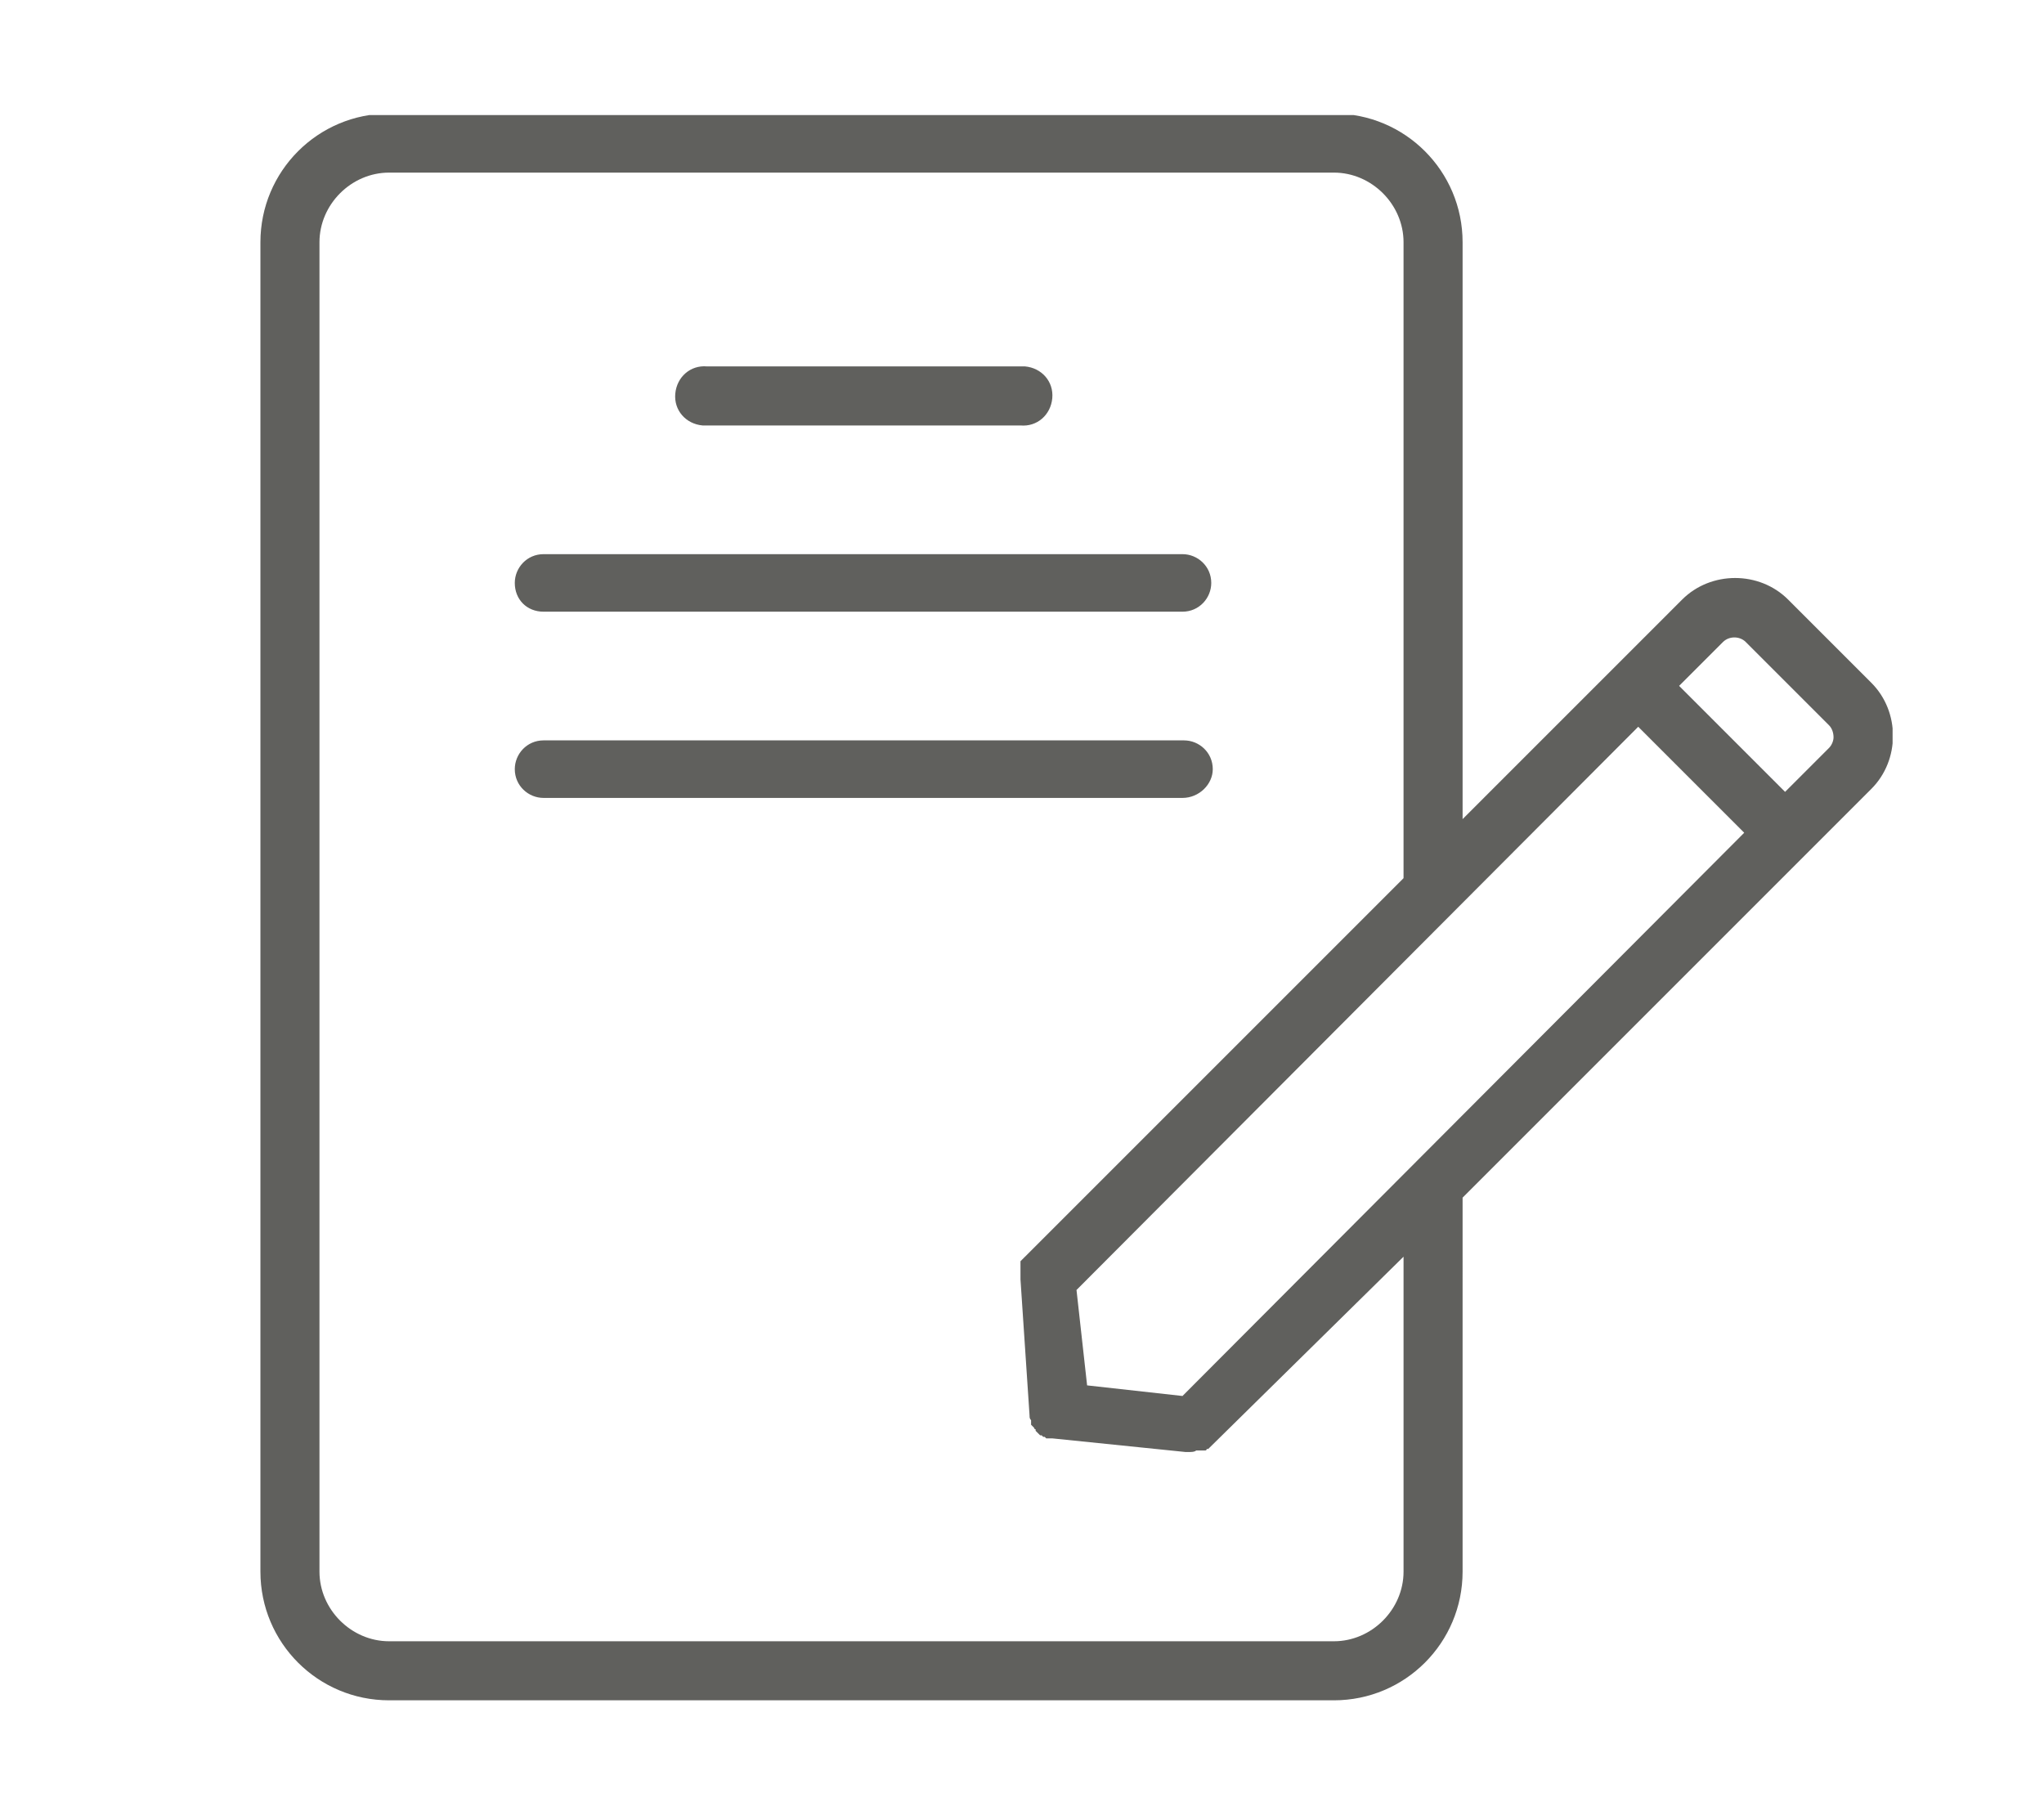 <?xml version="1.0" encoding="utf-8"?>
<!-- Generator: Adobe Illustrator 24.1.0, SVG Export Plug-In . SVG Version: 6.00 Build 0)  -->
<svg version="1.1" id="Layer_1" xmlns="http://www.w3.org/2000/svg" xmlns:xlink="http://www.w3.org/1999/xlink" x="0px" y="0px"
	 viewBox="0 0 135 119" style="enable-background:new 0 0 135 119;" xml:space="preserve">
<style type="text/css">
	.st0{clip-path:url(#SVGID_2_);}
	.st1{fill:#60605D;}
</style>
<g>
	<defs>
		<rect id="SVGID_1_" x="17.2" y="7.6" width="107.8" height="104.7"/>
	</defs>
	<clipPath id="SVGID_2_">
		<use xlink:href="#SVGID_1_"  style="overflow:visible;"/>
	</clipPath>
	<g class="st0">
		<path class="st1" d="M80.1,50.8c0-1.1-0.9-1.9-1.9-1.9l0,0H35.9c-1.1,0-1.9,0.9-1.9,1.9c0,1.1,0.9,1.9,1.9,1.9h42.2
			C79.2,52.7,80.1,51.8,80.1,50.8L80.1,50.8 M35.9,40.4h42.2c1.1,0,1.9-0.9,1.9-1.9c0-1.1-0.9-1.9-1.9-1.9H35.9
			c-1.1,0-1.9,0.9-1.9,1.9C34,39.6,34.8,40.4,35.9,40.4 M46.7,28.1h20.7c1.1,0.1,2-0.7,2.1-1.8c0.1-1.1-0.7-2-1.8-2.1
			c-0.1,0-0.2,0-0.3,0H46.7c-1.1-0.1-2,0.7-2.1,1.8c-0.1,1.1,0.7,2,1.8,2.1C46.5,28.1,46.6,28.1,46.7,28.1 M120.8,49.4l-2.9,2.9
			l-7-7l2.9-2.9c0.4-0.4,1.1-0.4,1.5,0c0,0,0,0,0,0l5.5,5.5c0.2,0.2,0.3,0.5,0.3,0.8C121.1,48.9,121,49.2,120.8,49.4 M78.1,92.2
			l-6.3-0.7l-0.7-6.3L108.2,48l7,7L78.1,92.2z M92.7,103.8c0,2.5-2.1,4.6-4.6,4.6H25.7c-2.5,0-4.6-2.1-4.6-4.6V16
			c0-2.5,2.1-4.6,4.6-4.6l0,0h62.4c2.5,0,4.6,2.1,4.6,4.6v42l-25,25l0,0c0,0-0.1,0.1-0.1,0.1c0,0-0.1,0.1-0.1,0.1l0,0
			c0,0-0.1,0.1-0.1,0.1l0,0v0.1v0.1v0.1c0,0,0,0.1,0,0.1c0,0,0,0,0,0.1v0.1c0,0,0,0,0,0.1c0,0,0,0.1,0,0.1v0.1c0,0,0,0.1,0,0.1
			c0,0.1,0,0.1,0,0.2l0,0l0.6,9c0,0.1,0,0.2,0.1,0.3l0,0c0,0,0,0,0,0.1c0,0,0,0.1,0,0.1c0,0,0,0,0,0.1l0.1,0.1l0,0l0.1,0.1l0,0
			c0,0,0,0.1,0.1,0.1v0.1l0.1,0.1c0,0,0,0,0.1,0.1l0.1,0.1h0.1l0.1,0.1h0.1l0.1,0.1h0.1h0.1H69h0.1h0.1h0.1l0,0c0.1,0,0.1,0,0.2,0
			l0,0l8.8,0.9h0.2c0.2,0,0.4,0,0.5-0.1l0,0h0.1h0.1h0.1h0.1h0.1c0,0,0,0,0.1,0c0,0,0.1,0,0.1-0.1c0,0,0,0,0.1,0l0.1-0.1l0,0
			L92.7,83V103.8z M123.6,45.1l-5.5-5.5c-1.9-1.9-5.1-1.9-7,0L96.6,54.1V16c0-4.7-3.8-8.5-8.5-8.5H25.7c-4.7,0-8.5,3.8-8.5,8.5v87.8
			c0,4.7,3.8,8.5,8.5,8.5h62.4c4.7,0,8.5-3.8,8.5-8.5V79.1l27-27C125.5,50.2,125.5,47,123.6,45.1"/>
	</g>
</g>
</svg>

